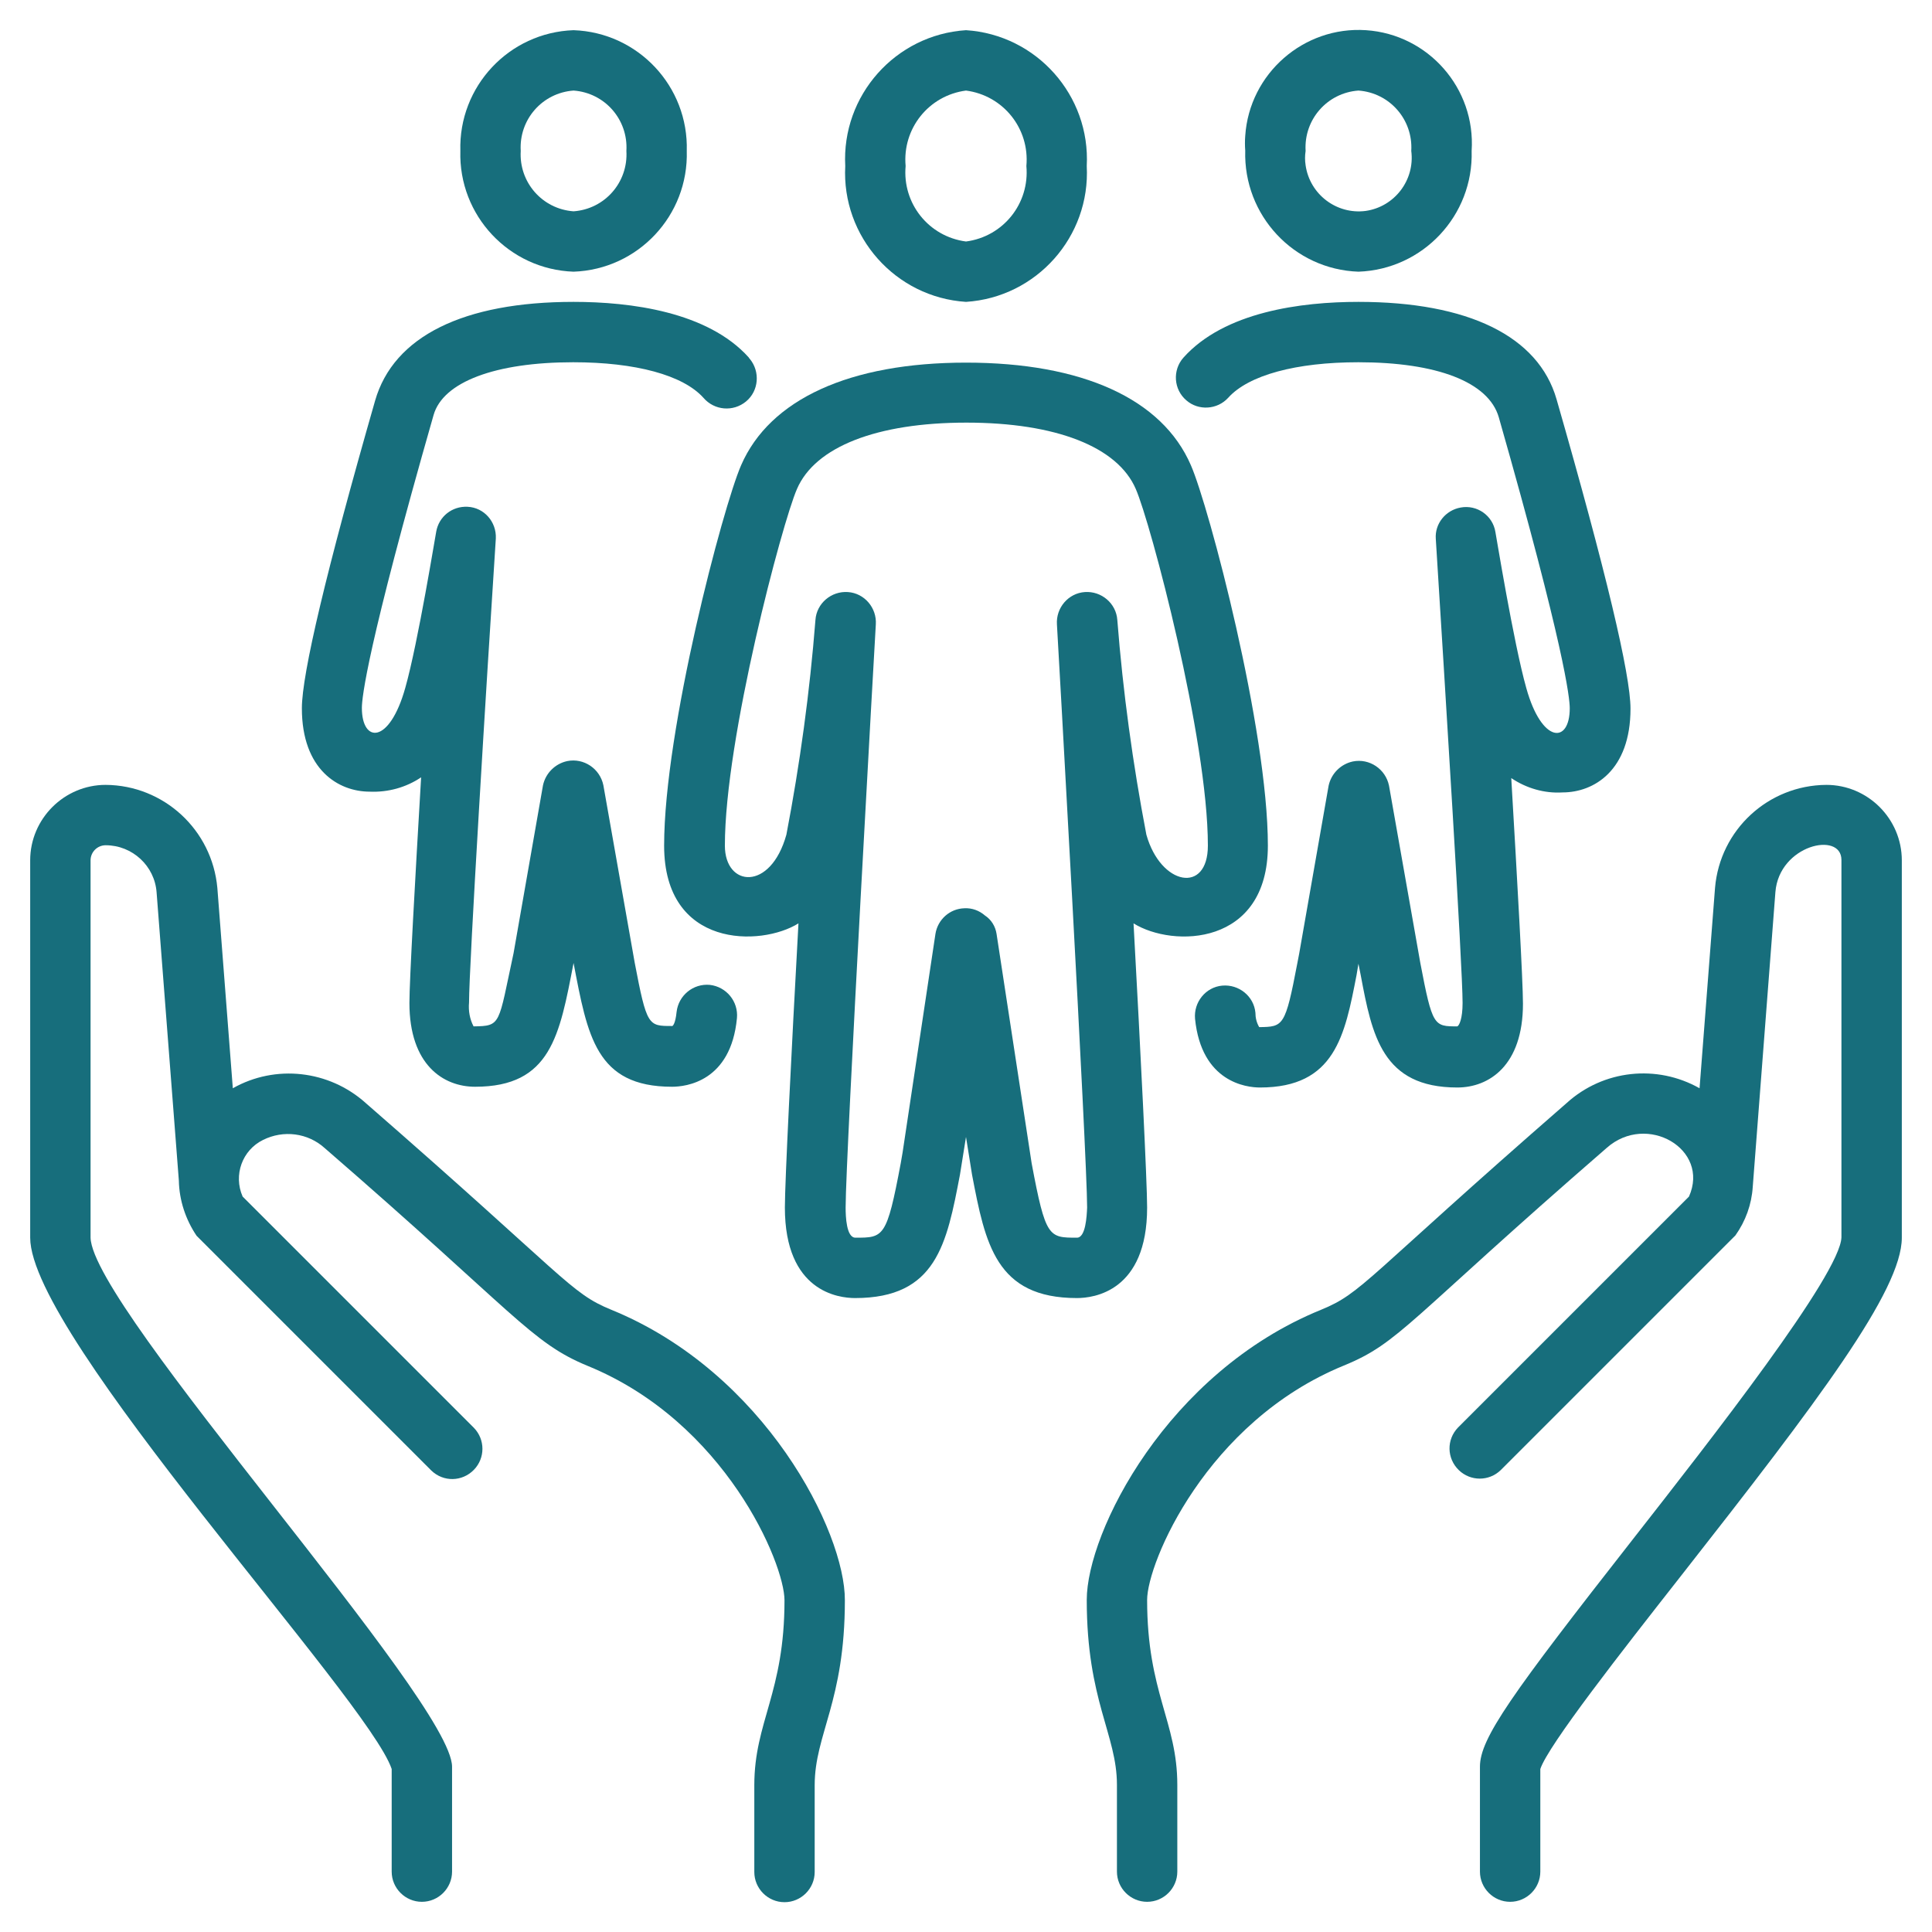 <?xml version="1.0" encoding="utf-8"?>
<!-- Generator: Adobe Illustrator 26.0.1, SVG Export Plug-In . SVG Version: 6.00 Build 0)  -->
<svg version="1.1" id="Image" xmlns="http://www.w3.org/2000/svg" xmlns:xlink="http://www.w3.org/1999/xlink" x="0px" y="0px"
	 viewBox="0 0 512 512" style="enable-background:new 0 0 512 512;" xml:space="preserve">
<style type="text/css">
	.st0{fill:#176E7C;}
</style>
<path class="st0" d="M162,347.1c-11-4.5-11.6-8.2-65.1-54.8c-9.7-8.7-23.9-10.3-35.2-3.9l-4.1-53.1C56.2,219.9,43.4,208.1,28,208
	c-11,0-20,9-20,20v100c0,26.3,89.6,122.3,95.8,140.8V496c0,4.4,3.6,8,8,8s8-3.6,8-8v-27.8c0-17.5-95.3-121.4-95.8-140.2V228
	c0-2.2,1.8-4,4-4c7.1,0,13,5.5,13.5,12.5l5.9,76.4c0.1,5.2,1.8,10.3,4.7,14.6l62.2,62.2c3.2,3.1,8.2,3,11.3-0.2c3-3.1,3-8,0-11.1
	l-61.3-61.3c-2.5-5.7-0.1-12.3,5.4-15c5.4-2.7,11.9-1.9,16.4,2.2c50.8,44,54.6,51.5,69.7,57.7c36.4,14.9,52.1,52.3,52.1,62.1
	c0,24.5-8,32.2-8,49v23c0,4.4,3.6,8,8,8s8-3.6,8-8v-23c0-13.5,8-22.2,8-49C224,406,202.7,363.7,162,347.1z"/>
<path class="st0" d="M484,208c-15.4,0.1-28.2,11.9-29.5,27.3l-4.1,53.1c-11.3-6.4-25.5-4.9-35.2,3.9c-53.6,46.7-54.1,50.3-65.1,54.8
	C309.3,363.7,288,406,288,424c0,26.7,8,35.7,8,49v23c0,4.4,3.6,8,8,8s8-3.6,8-8v-23c0-16.7-8-24.5-8-49c0-9.8,15.7-47.2,52.1-62.1
	c14.9-6.1,16.8-11.8,69.7-57.7c10.6-9.4,27.4,0.3,21.8,12.9l-61.2,61.2c-3.1,3.2-3,8.2,0.2,11.3c3.1,3,8,3,11.1,0l62.2-62.2
	c2.7-3.8,4.3-8.2,4.6-12.9l6-78.1c1-12.5,17.5-16.2,17.5-8.5v100c-0.3,9.8-34.6,53.6-55.1,79.8c-32.5,41.5-40.7,53-40.7,60.5V496
	c0,4.4,3.6,8,8,8s8-3.6,8-8v-27.2c2.1-6.3,21.6-31.2,37.3-51.2C481.9,371.2,504,342,504,328V228C504,217,495,208,484,208z"/>
<path class="st0" d="M256,80c18.7-1.2,33-17.3,32-36c1-18.7-13.3-34.8-32-36c-18.7,1.2-33,17.3-32,36C223,62.7,237.3,78.8,256,80z
	 M256,24c9.9,1.3,16.9,10.1,16,20c0.9,9.9-6.1,18.7-16,20c-9.9-1.3-16.9-10.1-16-20C239.1,34.1,246.1,25.3,256,24z"/>
<path class="st0" d="M304,320c0-6.6-1.7-40.7-3.6-75.3c10.4,6.5,35.6,6.1,35.6-20.6c0-30.8-15.6-89.8-20.4-100.8
	c-7.6-17.6-28.8-27.2-59.6-27.2s-52,9.7-59.6,27.2c-4.8,11-20.4,70-20.4,100.8c0,27.3,25.7,26.8,35.6,20.6
	c-1.9,34.6-3.6,68.7-3.6,75.3c0,22.3,14.2,24,18.6,24c21.6,0,24.3-14.4,27.8-32.7l1.6-10l1.6,10c3.5,18.3,6.3,32.7,27.8,32.7
	C289.8,344,304,342.3,304,320z M285.4,328c-7.5,0-8.3,0-12-19.7l-9.3-60.8c-0.3-2-1.4-3.8-3.1-4.9c-1.5-1.3-3.4-2-5.4-1.9
	c-3.9,0.1-7.1,3-7.7,6.8l-8.7,57.9l-0.5,2.9c-3.7,19.7-4.5,19.7-12,19.7c-2.4,0-2.6-5.6-2.6-8c0-13.5,7.9-153.1,8-154.5
	c0.3-4.4-3-8.3-7.4-8.6s-8.3,3-8.6,7.4c-1.5,19.1-4.1,38.1-7.7,56.9c-4.2,15.1-16.3,13.9-16.3,2.9c0-28.4,15.2-85.6,19.1-94.5
	c4.8-11.2,21.2-17.6,44.9-17.6s40.1,6.4,44.9,17.6c3.9,8.9,19.1,66.1,19.1,94.5c0,12.9-12.5,10.6-16.3-2.9
	c-3.6-18.8-6.2-37.8-7.7-56.9c-0.3-4.4-4.2-7.7-8.6-7.4s-7.7,4.2-7.4,8.6c0.1,1.4,8,141,8,154.5C288,322.4,287.7,328,285.4,328z"/>
<path class="st0" d="M360,72c17.1-0.6,30.5-14.9,30-32c1.1-16.6-11.5-30.9-28-32s-30.9,11.5-32,28c-0.1,1.3-0.1,2.6,0,3.9
	C329.5,57.1,342.9,71.4,360,72z M360,24c8.3,0.6,14.5,7.7,14,16c1,7.7-4.4,14.8-12.1,15.9c-7.7,1-14.8-4.4-15.9-12.1
	c-0.2-1.3-0.2-2.5,0-3.8C345.5,31.7,351.7,24.6,360,24z"/>
<path class="st0" d="M152,72c17.1-0.6,30.5-14.9,30-32c0.5-17.1-12.9-31.4-30-32c-17.1,0.6-30.5,14.9-30,32
	C121.5,57.1,134.9,71.4,152,72z M152,24c8.3,0.6,14.5,7.7,14,16c0.5,8.3-5.7,15.4-14,16c-8.3-0.6-14.5-7.7-14-16
	C137.5,31.7,143.7,24.6,152,24z"/>
<path class="st0" d="M325.5,105.4c5.4-6,18-9.4,34.5-9.4c20.7,0,34.5,5.2,37.2,14.6c17.4,61,18.8,74.4,18.8,77.1
	c0,9.5-7.4,9.4-11.5-5.3c-3.4-12-8.1-41.1-8.2-41.4c-0.7-4.4-4.9-7.3-9.2-6.5c-4,0.7-6.9,4.3-6.6,8.3c2.4,38.4,7.1,113.4,7.1,123
	c0,4.2-0.9,6-1.4,6.2c-6.2,0-6.6,0-9.8-16.8l-8.3-47c-0.9-4.4-5.2-7.3-9.6-6.4c-3.2,0.7-5.7,3.2-6.4,6.4l-7.8,44.5l-0.5,2.6
	c-3.2,16.8-3.7,16.8-10.1,16.9c-0.7-1.2-1-2.5-1-3.8c-0.4-4.4-4.4-7.6-8.8-7.2s-7.6,4.4-7.2,8.8c1.7,16.8,13.6,18.2,17.2,18.2
	c19.9,0,22.5-13.8,25.6-29.8l0.5-3l0.6,3c3,16,5.7,29.8,25.6,29.8c8.4,0,17.4-5.8,17.4-22.2c0-5.9-1.5-32.6-3.1-59.8
	c4,2.7,8.8,4.1,13.6,3.8c8.3,0,18-5.8,18-22.2c0-9-6.5-36.4-19.6-82C407.7,89.1,389.1,80,360,80c-15.1,0-35.5,2.6-46.4,14.8
	c-2.9,3.3-2.6,8.4,0.8,11.3C317.6,108.9,322.6,108.6,325.5,105.4L325.5,105.4z"/>
<path class="st0" d="M98,209.8c4.8,0.2,9.6-1.1,13.6-3.8c-1.6,27.2-3.1,54-3.1,59.8c0,16.4,9,22.2,17.4,22.2
	c20.1,0,22.4-13.6,26.1-32.8c3.7,19.3,5.9,32.8,26.1,32.8c3.6,0,15.6-1.3,17.2-18.2c0.4-4.4-2.8-8.3-7.2-8.8
	c-4.4-0.4-8.3,2.8-8.8,7.2c-0.3,3-1,3.9-1.3,3.7c-6.2,0-6.6,0-9.8-16.8l-8.3-47c-0.9-4.4-5.2-7.3-9.6-6.4c-3.2,0.7-5.7,3.2-6.4,6.4
	l-7.8,44.5c-4.1,19-3.2,19.3-10.6,19.4c-1-1.9-1.4-4.1-1.2-6.3c0-9.6,4.6-84.7,7.1-123c0.2-4.4-3.1-8.2-7.5-8.4
	c-4.1-0.2-7.6,2.6-8.3,6.6c-0.1,0.3-4.8,29.4-8.2,41.4c-4.2,15-11.5,14.7-11.5,5.3c0-2.7,1.4-16.1,19-77.6c2.5-8.8,16.4-14,37-14
	c16.5,0,29.1,3.4,34.5,9.4c2.9,3.4,7.9,3.8,11.3,1s3.8-7.9,1-11.3c-0.1-0.1-0.2-0.2-0.3-0.4C187.5,82.6,167.1,80,152,80
	c-29.1,0-47.7,9.1-52.6,26.2c-12.9,45-19.4,72.4-19.4,81.5C80,204,89.7,209.8,98,209.8z"/>
</svg>
